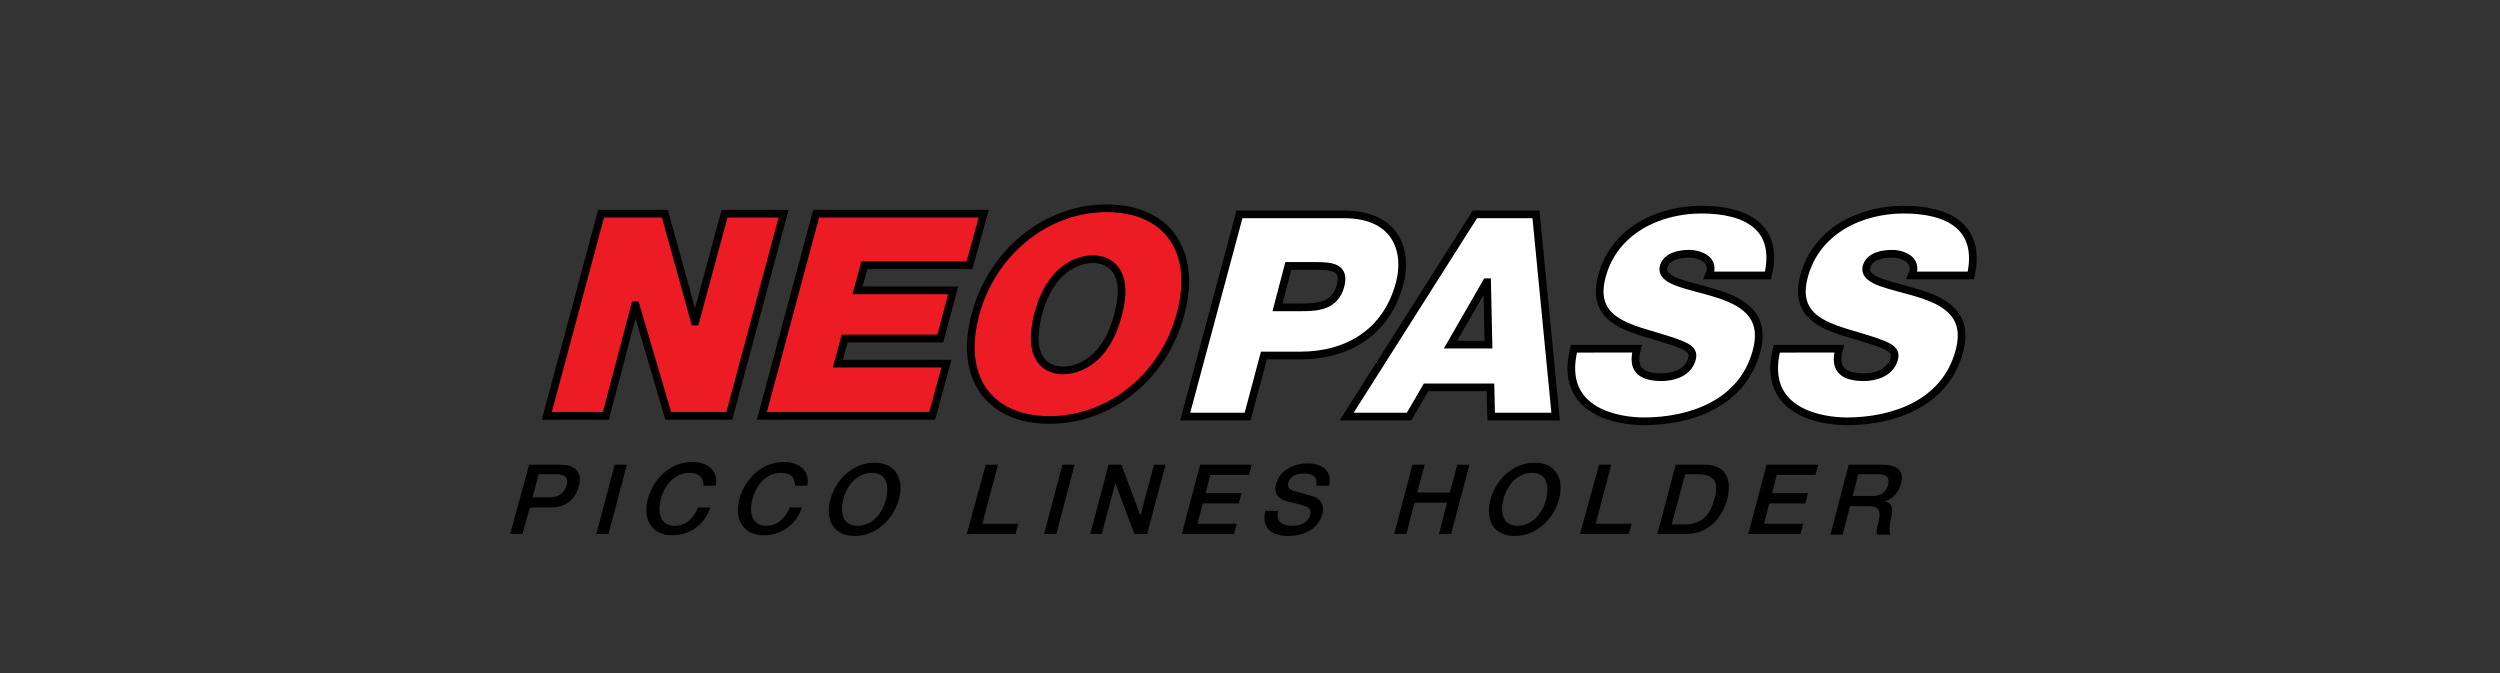 <?xml version="1.0" encoding="utf-8"?>
<!-- Generator: Adobe Illustrator 21.1.0, SVG Export Plug-In . SVG Version: 6.00 Build 0)  -->
<svg version="1.1" xmlns="http://www.w3.org/2000/svg" xmlns:xlink="http://www.w3.org/1999/xlink" x="0px" y="0px"
	 viewBox="0 0 368.5 99.2" style="enable-background:new 0 0 368.5 99.2;" xml:space="preserve">
<rect x="0" y="0" width="368.5" height="99.2" fill="#333333" stroke="none"/>
<style type="text/css">
	.st0{fill:#ED1C24;}
	.st1{fill:none;stroke:#000000;stroke-width:1.13;}
	.st2{clip-path:url(#SVGID_2_);fill:none;stroke:#000000;stroke-width:1.13;}
	.st3{clip-path:url(#SVGID_4_);fill:#FFFFFF;}
	.st4{clip-path:url(#SVGID_4_);fill:none;stroke:#000000;stroke-width:1.151;stroke-miterlimit:10;}
	.st5{clip-path:url(#SVGID_4_);fill:#ED1C24;}
	.st6{clip-path:url(#SVGID_4_);fill:none;stroke:#000000;stroke-width:1.151;}
	.st7{fill:#FFFFFF;}
	.st8{fill:none;}
	.st9{fill:none;stroke:#000000;stroke-width:1.178;}
	.st10{clip-path:url(#SVGID_6_);fill:#FFFFFF;}
	.st11{clip-path:url(#SVGID_6_);fill:none;stroke:#000000;stroke-width:1.178;}
	.st12{clip-path:url(#SVGID_6_);fill:#ED1C24;}
	.st13{clip-path:url(#SVGID_6_);}
	.st14{clip-path:url(#SVGID_8_);fill:#FFFFFF;}
	.st15{clip-path:url(#SVGID_8_);fill:none;stroke:#000000;stroke-width:1.155;}
	.st16{clip-path:url(#SVGID_8_);fill:#ED1C24;}
	.st17{clip-path:url(#SVGID_8_);fill:none;stroke:#000000;stroke-width:1.155;stroke-miterlimit:10;}
	.st18{clip-path:url(#SVGID_8_);}
	.st19{fill:none;stroke:#000000;stroke-width:1.179;}
	.st20{clip-path:url(#SVGID_10_);fill:#FFFFFF;}
	.st21{clip-path:url(#SVGID_10_);fill:none;stroke:#000000;stroke-width:1.179;}
	.st22{clip-path:url(#SVGID_10_);fill:#ED1C24;}
	.st23{clip-path:url(#SVGID_10_);}
	.st24{fill:none;stroke:#000000;stroke-width:1.142;stroke-miterlimit:3.864;}
	.st25{clip-path:url(#SVGID_12_);fill:#FFFFFF;}
	.st26{clip-path:url(#SVGID_12_);fill:none;stroke:#000000;stroke-width:1.142;stroke-miterlimit:3.864;}
	.st27{clip-path:url(#SVGID_12_);fill:#ED1C24;}
	.st28{clip-path:url(#SVGID_12_);fill:none;stroke:#000000;stroke-width:1.153;}
	.st29{clip-path:url(#SVGID_12_);fill:none;stroke:#000000;stroke-width:1.153;stroke-miterlimit:10;}
	.st30{clip-path:url(#SVGID_12_);fill:none;stroke:#000000;stroke-width:0.913;}
	.st31{clip-path:url(#SVGID_12_);}
	.st32{clip-path:url(#SVGID_14_);fill-rule:evenodd;clip-rule:evenodd;fill:#ED1C24;}
	.st33{clip-path:url(#SVGID_14_);fill:none;stroke:#000000;stroke-width:1.169;}
	.st34{clip-path:url(#SVGID_14_);fill-rule:evenodd;clip-rule:evenodd;fill:#FFFFFF;}
	.st35{clip-path:url(#SVGID_14_);fill:none;stroke:#000000;stroke-width:1.169;stroke-miterlimit:3.864;}
	.st36{clip-path:url(#SVGID_14_);fill:none;stroke:#000000;stroke-width:1.169;stroke-linecap:round;stroke-miterlimit:3.864;}
	.st37{clip-path:url(#SVGID_14_);}
	.st38{fill:none;stroke:#000000;stroke-width:1.176;}
	.st39{clip-path:url(#SVGID_16_);fill:#FFFFFF;}
	.st40{clip-path:url(#SVGID_16_);fill:none;stroke:#000000;stroke-width:1.176;}
	.st41{clip-path:url(#SVGID_16_);fill:#ED1C24;}
	.st42{clip-path:url(#SVGID_16_);}
	.st43{clip-path:url(#SVGID_18_);fill:#ED1C24;}
	.st44{clip-path:url(#SVGID_18_);fill:none;stroke:#000000;stroke-width:1.152;}
	.st45{clip-path:url(#SVGID_18_);fill:#FFFFFF;}
	.st46{clip-path:url(#SVGID_18_);}
	.st47{clip-path:url(#SVGID_20_);fill:#ED1C24;}
	.st48{clip-path:url(#SVGID_20_);fill:none;stroke:#000000;stroke-width:1.173;}
	.st49{clip-path:url(#SVGID_20_);fill:#FFFFFF;}
	.st50{clip-path:url(#SVGID_22_);fill:#ED1C24;}
	.st51{clip-path:url(#SVGID_22_);fill:none;stroke:#000000;stroke-width:1.173;}
	.st52{clip-path:url(#SVGID_22_);fill:#FFFFFF;}
	.st53{clip-path:url(#SVGID_24_);}
	.st54{clip-path:url(#SVGID_26_);}
	.st55{fill:none;stroke:#000000;stroke-width:1.137;}
	.st56{clip-path:url(#SVGID_28_);fill:none;stroke:#000000;stroke-width:1.137;}
	.st57{clip-path:url(#SVGID_28_);}
	.st58{clip-path:url(#SVGID_30_);fill:none;stroke:#000000;stroke-width:1.137;}
	.st59{clip-path:url(#SVGID_32_);}
	.st60{fill:none;stroke:#000000;stroke-width:1.157;}
	.st61{clip-path:url(#SVGID_34_);fill:#FFFFFF;}
	.st62{clip-path:url(#SVGID_34_);fill:none;stroke:#000000;stroke-width:1.157;}
	.st63{clip-path:url(#SVGID_34_);fill:#ED1C24;}
	.st64{clip-path:url(#SVGID_34_);}
	.st65{clip-path:url(#SVGID_36_);fill:#FFFFFF;}
	.st66{clip-path:url(#SVGID_36_);fill:none;stroke:#000000;stroke-width:1.156;}
	.st67{clip-path:url(#SVGID_36_);fill:#ED1C24;}
	.st68{clip-path:url(#SVGID_36_);}
	.st69{clip-path:url(#SVGID_38_);fill:#FFFFFF;}
	.st70{clip-path:url(#SVGID_38_);fill:none;stroke:#000000;stroke-width:1.134;}
	.st71{clip-path:url(#SVGID_40_);fill:#ED1C24;}
	.st72{clip-path:url(#SVGID_40_);fill:none;stroke:#000000;stroke-width:1.134;}
	.st73{fill-rule:evenodd;clip-rule:evenodd;fill:#FFFFFF;}
	.st74{fill:none;stroke:#000000;stroke-width:1.18;stroke-miterlimit:3.864;}
	.st75{clip-path:url(#SVGID_42_);fill-rule:evenodd;clip-rule:evenodd;fill:#FFFFFF;}
	.st76{clip-path:url(#SVGID_42_);fill:none;stroke:#000000;stroke-width:1.18;stroke-miterlimit:3.864;}
	.st77{clip-path:url(#SVGID_42_);fill:#ED1C24;}
	.st78{clip-path:url(#SVGID_42_);fill:none;stroke:#000000;stroke-width:1.18;}
	.st79{clip-path:url(#SVGID_42_);}
	.st80{fill:none;stroke:#000000;stroke-width:1.159;}
	.st81{clip-path:url(#SVGID_44_);fill:#FFFFFF;}
	.st82{clip-path:url(#SVGID_44_);fill:none;stroke:#000000;stroke-width:1.159;}
	.st83{clip-path:url(#SVGID_44_);fill:#ED1C24;}
	.st84{clip-path:url(#SVGID_44_);fill:none;stroke:#000000;stroke-width:1.159;stroke-miterlimit:10;}
	.st85{clip-path:url(#SVGID_44_);}
	.st86{fill:#FFFFFF;stroke:#000000;stroke-width:0.855;stroke-miterlimit:10;}
	.st87{fill:#ED2027;stroke:#000000;stroke-width:0.855;stroke-miterlimit:10;}
	.st88{fill:#FFFFFF;stroke:#000000;stroke-width:0.9;stroke-miterlimit:10;}
	.st89{fill:#FEE012;stroke:#000000;stroke-width:0.89;stroke-miterlimit:10;}
	.st90{fill:#FFFFFF;stroke:#000000;stroke-width:0.888;stroke-miterlimit:10;}
	.st91{fill:none;stroke:#FFFFFF;stroke-width:0.855;stroke-miterlimit:10;}
	.st92{fill:#E82127;}
	.st93{fill:none;stroke:#000000;stroke-width:0.867;stroke-miterlimit:10;}
	.st94{fill:#FFFFFF;stroke:#000000;stroke-width:0.867;stroke-miterlimit:10;}
	.st95{fill:none;stroke:#000000;stroke-width:2.22;stroke-miterlimit:10;}
	.st96{fill:#FFFFFF;stroke:#000000;stroke-width:2.22;stroke-miterlimit:10;}
</style>
<g id="Layer_1">
	<g>
		<g>
			<defs>
				<rect id="SVGID_37_" x="71.8" y="14.6" width="224.9" height="70"/>
			</defs>
			<clipPath id="SVGID_2_">
				<use xlink:href="#SVGID_37_"  style="overflow:visible;"/>
			</clipPath>
			<path style="clip-path:url(#SVGID_2_);fill:#FFFFFF;" d="M182.7,31.6h15.4c8.1,0,9.4,5.9,8.2,10.2c-1.9,7.2-7.7,10.6-14.6,10.6
				h-5.4l-2.4,9h-9.2L182.7,31.6z M188.3,45.3h3.6c2.4,0,4.9-0.2,5.7-3.2c0.7-2.7-1.3-2.9-3.6-2.9h-4.1L188.3,45.3z"/>
			<path style="clip-path:url(#SVGID_2_);fill:none;stroke:#000000;stroke-width:1.134;" d="M182.7,31.6h15.4
				c8.1,0,9.4,5.9,8.2,10.2c-1.9,7.2-7.7,10.6-14.6,10.6h-5.4l-2.4,9h-9.2L182.7,31.6z M188.3,45.3h3.6c2.4,0,4.9-0.2,5.7-3.2
				c0.7-2.7-1.3-2.9-3.6-2.9h-4.1L188.3,45.3z"/>
			<path style="clip-path:url(#SVGID_2_);fill:#FFFFFF;" d="M217.4,31.6h9l2.9,29.8h-9.5l-0.1-4.3h-9.5l-2.5,4.3h-9.2L217.4,31.6z
				 M219.4,50.8l-0.2-9.2h-0.1l-5.3,9.2H219.4z"/>
			<path style="clip-path:url(#SVGID_2_);fill:none;stroke:#000000;stroke-width:1.134;" d="M217.4,31.6h9l2.9,29.8h-9.5l-0.1-4.3
				h-9.5l-2.5,4.3h-9.2L217.4,31.6z M219.4,50.8l-0.2-9.2h-0.1l-5.3,9.2H219.4z"/>
			<path style="clip-path:url(#SVGID_2_);fill:#FFFFFF;" d="M241.3,51.4c-0.2,0.8-0.3,1.4-0.2,2c0.2,1.8,2.1,2.2,3.8,2.2
				c1.5,0,3.9-0.5,4.5-2.7c0.4-1.5-0.8-2-5.5-3.4c-4.4-1.3-9.4-2.6-7.8-8.7c1.8-6.9,8.5-9.9,14.7-9.9c6.5,0,11.5,2.5,9.8,9.7h-8.7
				c0.5-1.1,0.2-1.9-0.4-2.4c-0.6-0.5-1.6-0.8-2.5-0.8c-1.3,0-3.4,0.3-3.8,2c-0.4,2.1,3.7,2.6,7.6,3.8c3.9,1.2,7.6,3.1,6.1,8.6
				c-2.1,7.8-9.9,10.3-16.6,10.3c-3.4,0-12.7-1.2-10.3-10.7H241.3z"/>
			<path style="clip-path:url(#SVGID_2_);fill:none;stroke:#000000;stroke-width:1.134;" d="M241.3,51.4c-0.2,0.8-0.3,1.4-0.2,2
				c0.2,1.8,2.1,2.2,3.8,2.2c1.5,0,3.9-0.5,4.5-2.7c0.4-1.5-0.8-2-5.5-3.4c-4.4-1.3-9.4-2.6-7.8-8.7c1.8-6.9,8.5-9.9,14.7-9.9
				c6.5,0,11.5,2.5,9.8,9.7h-8.7c0.5-1.1,0.2-1.9-0.4-2.4c-0.6-0.5-1.6-0.8-2.5-0.8c-1.3,0-3.4,0.3-3.8,2c-0.4,2.1,3.7,2.6,7.6,3.8
				c3.9,1.2,7.6,3.1,6.1,8.6c-2.1,7.8-9.9,10.3-16.6,10.3c-3.4,0-12.7-1.2-10.3-10.7H241.3z"/>
			<path style="clip-path:url(#SVGID_2_);fill:#FFFFFF;" d="M271.1,51.4c-0.2,0.8-0.3,1.4-0.2,2c0.2,1.8,2.1,2.2,3.8,2.2
				c1.5,0,3.9-0.5,4.5-2.7c0.4-1.5-0.8-2-5.5-3.4c-4.4-1.3-9.4-2.6-7.8-8.7c1.8-6.9,8.5-9.9,14.7-9.9c6.5,0,11.5,2.5,9.9,9.7h-8.7
				c0.5-1.1,0.2-1.9-0.4-2.4c-0.6-0.5-1.6-0.8-2.5-0.8c-1.3,0-3.4,0.3-3.8,2c-0.4,2.1,3.7,2.6,7.6,3.8c3.9,1.2,7.6,3.1,6.1,8.6
				c-2.1,7.8-9.9,10.3-16.6,10.3c-3.4,0-12.7-1.2-10.3-10.7H271.1z"/>
			<path style="clip-path:url(#SVGID_2_);fill:none;stroke:#000000;stroke-width:1.134;" d="M271.1,51.4c-0.2,0.8-0.3,1.4-0.2,2
				c0.2,1.8,2.1,2.2,3.8,2.2c1.5,0,3.9-0.5,4.5-2.7c0.4-1.5-0.8-2-5.5-3.4c-4.4-1.3-9.4-2.6-7.8-8.7c1.8-6.9,8.5-9.9,14.7-9.9
				c6.5,0,11.5,2.5,9.9,9.7h-8.7c0.5-1.1,0.2-1.9-0.4-2.4c-0.6-0.5-1.6-0.8-2.5-0.8c-1.3,0-3.4,0.3-3.8,2c-0.4,2.1,3.7,2.6,7.6,3.8
				c3.9,1.2,7.6,3.1,6.1,8.6c-2.1,7.8-9.9,10.3-16.6,10.3c-3.4,0-12.7-1.2-10.3-10.7H271.1z"/>
		</g>
		<g>
			<path d="M78,68.5h4.6c3,0,3.1,1.9,2.7,3.2c-0.3,1.3-1.4,3.2-4.4,3.1h-2.8l-1.1,3.9h-1.8L78,68.5z M78.5,73.3h2.7
				c0.8,0,1.9-0.4,2.3-1.7c0.4-1.3-0.4-1.7-1.4-1.7h-2.7L78.5,73.3z"/>
			<path d="M90.6,68.5h1.8l-2.7,10.2h-1.8L90.6,68.5z"/>
			<path d="M103.7,71.7c0-1.2-0.5-2-2.1-2c-2.2,0-3.7,1.9-4.2,3.9c-0.5,2-0.1,3.9,2.1,3.9c1.6,0,2.8-1.2,3.4-2.7h1.8
				c-0.8,2.5-3,4.1-5.6,4.1c-3.1,0-4.4-2.4-3.6-5.4c0.8-2.9,3.3-5.4,6.5-5.4c2.4,0,3.9,1.3,3.5,3.5H103.7z"/>
			<path d="M117.2,71.7c0-1.2-0.5-2-2.1-2c-2.2,0-3.7,1.9-4.2,3.9c-0.5,2-0.1,3.9,2.1,3.9c1.6,0,2.8-1.2,3.4-2.7h1.8
				c-0.8,2.5-3,4.1-5.6,4.1c-3.1,0-4.4-2.4-3.6-5.4c0.8-2.9,3.3-5.4,6.5-5.4c2.4,0,3.9,1.3,3.5,3.5H117.2z"/>
			<path d="M132.5,73.6c-0.8,2.9-3.3,5.4-6.5,5.4s-4.4-2.4-3.6-5.4c0.8-2.9,3.3-5.4,6.5-5.4S133.3,70.7,132.5,73.6z M124.3,73.6
				c-0.5,2-0.1,3.9,2.1,3.9s3.7-1.9,4.2-3.9c0.5-2,0.1-3.9-2.1-3.9S124.8,71.6,124.3,73.6z"/>
			<path d="M145.3,68.5h1.8l-2.3,8.7h5.3l-0.4,1.5h-7.2L145.3,68.5z"/>
			<path d="M156.6,68.5h1.8l-2.7,10.2h-1.8L156.6,68.5z"/>
			<path d="M163.4,68.5h1.9l2.8,7.5h0l2-7.5h1.7l-2.7,10.2h-1.9l-2.8-7.5h0l-2,7.5h-1.7L163.4,68.5z"/>
			<path d="M176.9,68.5h7.6l-0.4,1.5h-5.7l-0.7,2.7h5.3l-0.4,1.5h-5.3l-0.8,3h5.8l-0.4,1.5h-7.7L176.9,68.5z"/>
			<path d="M188.4,75.3c-0.4,1.6,0.6,2.2,2.1,2.2c1.6,0,2.4-0.8,2.6-1.5c0.2-0.8-0.1-1.1-0.5-1.3c-0.7-0.3-1.6-0.5-2.9-0.8
				c-1.7-0.5-1.9-1.5-1.6-2.6c0.5-2,2.7-3,4.6-3c2.2,0,3.7,1.1,3.2,3.3H194c0.3-1.3-0.5-1.8-1.8-1.8c-0.9,0-2,0.3-2.3,1.3
				c-0.2,0.7,0.2,1.1,0.9,1.3c0.1,0,2.3,0.6,2.8,0.8c1.3,0.4,1.6,1.5,1.3,2.6c-0.6,2.3-2.9,3.2-5,3.2c-2.4,0-4-1.1-3.4-3.7H188.4z"
				/>
			<path d="M208.2,68.5h1.8l-1.1,4.1h4.8l1.1-4.1h1.8l-2.7,10.2h-1.8l1.2-4.6h-4.8l-1.2,4.6h-1.8L208.2,68.5z"/>
			<path d="M229.8,73.6c-0.8,2.9-3.3,5.4-6.5,5.4s-4.4-2.4-3.6-5.4c0.8-2.9,3.3-5.4,6.5-5.4S230.6,70.7,229.8,73.6z M221.6,73.6
				c-0.5,2-0.1,3.9,2.1,3.9s3.7-1.9,4.2-3.9c0.5-2,0.1-3.9-2.1-3.9S222.1,71.6,221.6,73.6z"/>
			<path d="M235.7,68.5h1.8l-2.3,8.7h5.3l-0.4,1.5h-7.2L235.7,68.5z"/>
			<path d="M247,68.5h4.3c3.2,0,4,2.3,3.3,5.1c-0.8,2.8-2.8,5.1-6,5.1h-4.3L247,68.5z M246.4,77.3h1.8c2.9,0,3.9-1.6,4.5-3.7
				s0.4-3.7-2.5-3.7h-1.8L246.4,77.3z"/>
			<path d="M260.4,68.5h7.6l-0.4,1.5h-5.7l-0.7,2.7h5.3l-0.4,1.5h-5.3l-0.8,3h5.8l-0.4,1.5h-7.7L260.4,68.5z"/>
			<path d="M272.5,68.5h5c2.3,0,3.2,1,2.7,2.8c-0.5,2-2.1,2.5-2.4,2.6l0,0c0.6,0.1,1.4,0.5,1,2.2c-0.3,1.2-0.4,2.3-0.1,2.7h-2
				c-0.2-0.4,0-1,0.1-1.5c0.5-1.9,0.3-2.7-1.4-2.7h-2.7l-1.1,4.2h-1.8L272.5,68.5z M273.1,73.1h3c1.2,0,1.9-0.6,2.2-1.6
				c0.3-1.3-0.4-1.6-1.4-1.6h-3L273.1,73.1z"/>
		</g>
		<g>
			<defs>
				<rect id="SVGID_39_" x="71.8" y="14.6" width="224.9" height="70"/>
			</defs>
			<clipPath id="SVGID_4_">
				<use xlink:href="#SVGID_39_"  style="overflow:visible;"/>
			</clipPath>
			<polygon class="st5" points="88.6,31.5 98,31.5 102.4,47.4 102.5,47.4 106.8,31.5 115.5,31.5 107.5,61.3 98.5,61.3 93.7,45 
				93.6,45 89.3,61.3 80.6,61.3 			"/>
			<polygon style="clip-path:url(#SVGID_4_);fill:none;stroke:#000000;stroke-width:1.134;" points="88.6,31.5 98,31.5 102.4,47.4 
				102.5,47.4 106.8,31.5 115.5,31.5 107.5,61.3 98.5,61.3 93.7,45 93.6,45 89.3,61.3 80.6,61.3 			"/>
			<polygon class="st5" points="120.3,31.5 145,31.5 142.9,39.1 127.4,39.1 126.4,42.8 140.5,42.8 138.6,49.9 124.5,49.9 
				123.5,53.6 139.5,53.6 137.4,61.3 112.3,61.3 			"/>
			<polygon style="clip-path:url(#SVGID_4_);fill:none;stroke:#000000;stroke-width:1.134;" points="120.3,31.5 145,31.5 
				142.9,39.1 127.4,39.1 126.4,42.8 140.5,42.8 138.6,49.9 124.5,49.9 123.5,53.6 139.5,53.6 137.4,61.3 112.3,61.3 			"/>
			<path class="st5" d="M163.1,30.7c9.1,0,13.4,6.5,10.9,15.6c-2.4,9.1-10.3,15.6-19.3,15.6c-9.1,0-13.4-6.5-10.9-15.6
				C146.2,37.3,154.1,30.7,163.1,30.7 M156.7,54.6c2.3,0,6.4-1.5,8.1-8.2c1.8-6.6-1.4-8.2-3.7-8.2s-6.4,1.5-8.1,8.2
				S154.4,54.6,156.7,54.6"/>
			<path style="clip-path:url(#SVGID_4_);fill:none;stroke:#000000;stroke-width:1.134;" d="M163.1,30.7c9.1,0,13.4,6.5,10.9,15.6
				c-2.4,9.1-10.3,15.6-19.3,15.6c-9.1,0-13.4-6.5-10.9-15.6C146.2,37.3,154.1,30.7,163.1,30.7z M156.7,54.6c2.3,0,6.4-1.5,8.1-8.2
				c1.8-6.6-1.4-8.2-3.7-8.2s-6.4,1.5-8.1,8.2S154.4,54.6,156.7,54.6z"/>
		</g>
	</g>
</g>
<g id="Layer_2">
</g>
</svg>
